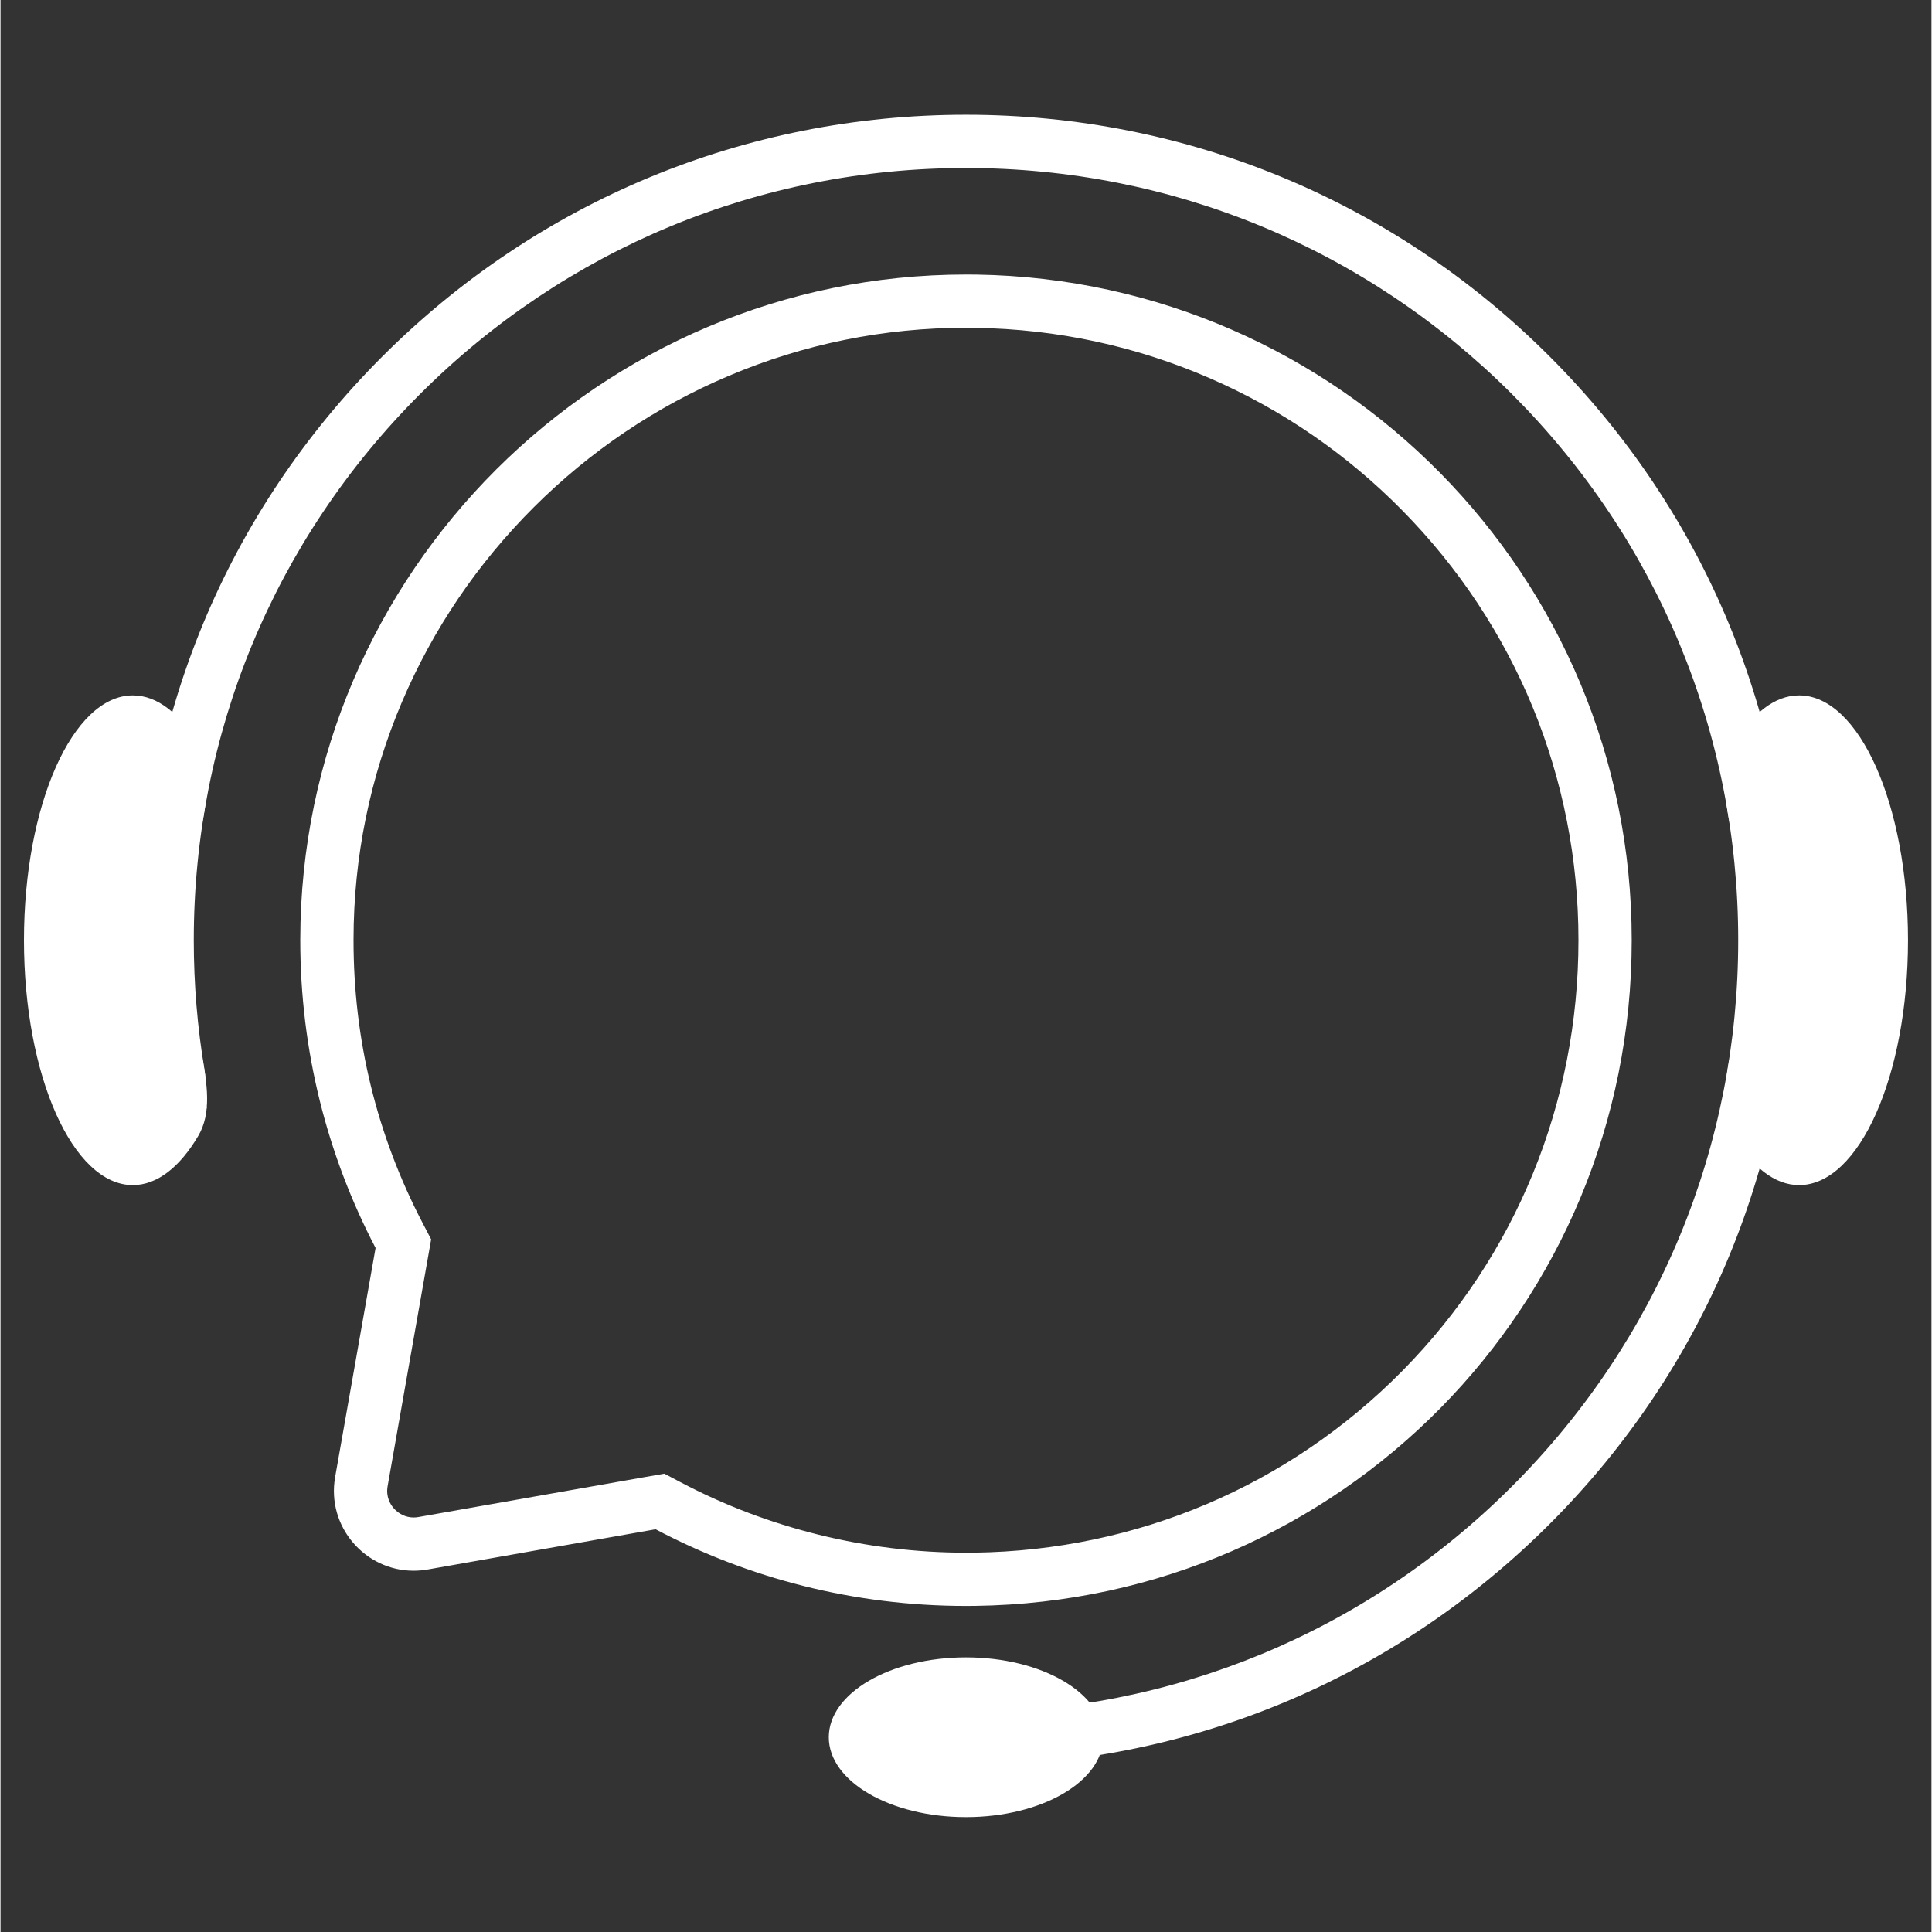 <svg xmlns="http://www.w3.org/2000/svg" xmlns:xlink="http://www.w3.org/1999/xlink" width="300" zoomAndPan="magnify" viewBox="0 0 224.88 225" height="300" preserveAspectRatio="xMidYMid meet" version="1.2"><rect x="0" y="0" width="224.88" height="225" fill="#333333" stroke="none"/><defs><clipPath id="9e4b61c587"><path d="M 16 13.352 L 209 13.352 L 209 206 L 16 206 Z M 16 13.352 "/></clipPath><clipPath id="ac96879823"><path d="M 200 80 L 222.363 80 L 222.363 139 L 200 139 Z M 200 80 "/></clipPath><clipPath id="771d19aa5c"><path d="M 2.73 80 L 25 80 L 25 139 L 2.73 139 Z M 2.73 80 "/></clipPath><clipPath id="142c99312e"><path d="M 96.258 193.008 L 128.617 193.008 L 128.617 211.621 L 96.258 211.621 Z M 96.258 193.008 "/></clipPath></defs><g id="88cc2e25d0"><path style=" stroke:none;fill-rule:nonzero;fill:#ffffff;fill-opacity:1;" d="M 163.273 159.637 C 150.055 173.039 132.355 180.562 113.43 180.82 C 113.098 180.824 112.77 180.824 112.441 180.824 C 100.863 180.824 89.363 177.984 79.188 172.613 L 77.309 171.621 L 75.215 171.988 L 48.672 176.672 C 48.48 176.707 48.289 176.723 48.105 176.723 C 47.207 176.723 46.348 176.312 45.754 175.602 C 45.406 175.191 44.863 174.32 45.082 173.078 L 49.785 146.414 L 50.152 144.336 L 49.176 142.465 C 43.816 132.199 41.102 121.086 41.113 109.434 C 41.121 99.836 43.023 90.516 46.762 81.73 C 50.375 73.25 55.539 65.629 62.109 59.07 C 68.68 52.52 76.312 47.375 84.801 43.777 C 93.574 40.059 102.879 38.172 112.449 38.172 C 112.816 38.172 113.188 38.176 113.555 38.184 C 123.062 38.328 132.27 40.312 140.922 44.086 C 149.289 47.734 156.797 52.898 163.238 59.43 C 176.477 72.859 183.766 90.641 183.766 109.5 C 183.766 128.43 176.488 146.238 163.273 159.637 Z M 113.648 31.98 C 113.25 31.977 112.844 31.973 112.449 31.973 C 69.875 31.973 34.949 66.707 34.91 109.426 C 34.898 122.383 38.07 134.598 43.68 145.336 L 38.973 172 C 37.949 177.805 42.473 182.926 48.105 182.926 C 48.645 182.926 49.195 182.879 49.75 182.781 L 76.293 178.098 C 87.086 183.797 99.383 187.027 112.441 187.027 C 112.797 187.027 113.156 187.027 113.516 187.02 C 156.043 186.441 189.969 152.031 189.969 109.5 C 189.969 67.086 155.906 32.625 113.648 31.98 "/><g clip-rule="nonzero" clip-path="url(#9e4b61c587)"><path style=" stroke:none;fill-rule:nonzero;fill:#ffffff;fill-opacity:1;" d="M 112.438 205.633 L 112.438 199.434 C 136.461 199.434 159.047 190.078 176.031 173.09 C 193.016 156.105 202.371 133.523 202.371 109.5 C 202.371 85.477 193.016 62.895 176.031 45.906 C 159.047 28.922 136.461 19.566 112.438 19.566 C 88.418 19.566 65.832 28.922 48.848 45.906 C 31.859 62.895 22.508 85.477 22.508 109.5 C 22.508 114.594 22.93 119.68 23.77 124.66 C 24.016 126.113 23.695 127.641 24.012 129.074 L 18.551 130.32 C 17.059 123.531 16.305 116.527 16.305 109.5 C 16.305 83.82 26.305 59.68 44.461 41.523 C 62.621 23.363 86.762 13.363 112.438 13.363 C 138.117 13.363 162.258 23.363 180.418 41.523 C 198.574 59.68 208.574 83.82 208.574 109.5 C 208.574 135.18 198.574 159.32 180.418 177.477 C 162.258 195.637 138.117 205.633 112.438 205.633 "/></g><g clip-rule="nonzero" clip-path="url(#ac96879823)"><path style=" stroke:none;fill-rule:nonzero;fill:#ffffff;fill-opacity:1;" d="M 222.145 109.5 C 222.145 125.25 216.469 138.016 209.469 138.016 C 206.605 138.016 203.965 135.879 201.84 132.277 C 198.777 127.07 203.547 118.805 203.547 109.5 C 203.547 100.219 198.766 91.973 201.816 86.766 C 203.941 83.137 206.594 80.984 209.469 80.984 C 216.469 80.984 222.145 93.75 222.145 109.5 "/></g><g clip-rule="nonzero" clip-path="url(#771d19aa5c)"><path style=" stroke:none;fill-rule:nonzero;fill:#ffffff;fill-opacity:1;" d="M 2.73 109.5 C 2.73 125.25 8.406 138.016 15.406 138.016 C 18.27 138.016 20.91 135.879 23.035 132.277 C 26.098 127.07 21.328 118.805 21.328 109.5 C 21.328 100.219 26.109 91.973 23.059 86.766 C 20.934 83.137 18.281 80.984 15.406 80.984 C 8.406 80.984 2.73 93.75 2.73 109.5 "/></g><g clip-rule="nonzero" clip-path="url(#142c99312e)"><path style=" stroke:none;fill-rule:nonzero;fill:#ffffff;fill-opacity:1;" d="M 128.418 202.32 C 128.418 207.457 121.266 211.621 112.438 211.621 C 103.613 211.621 96.461 207.457 96.461 202.32 C 96.461 197.18 103.613 193.016 112.438 193.016 C 121.266 193.016 128.418 197.18 128.418 202.32 "/></g></g></svg>